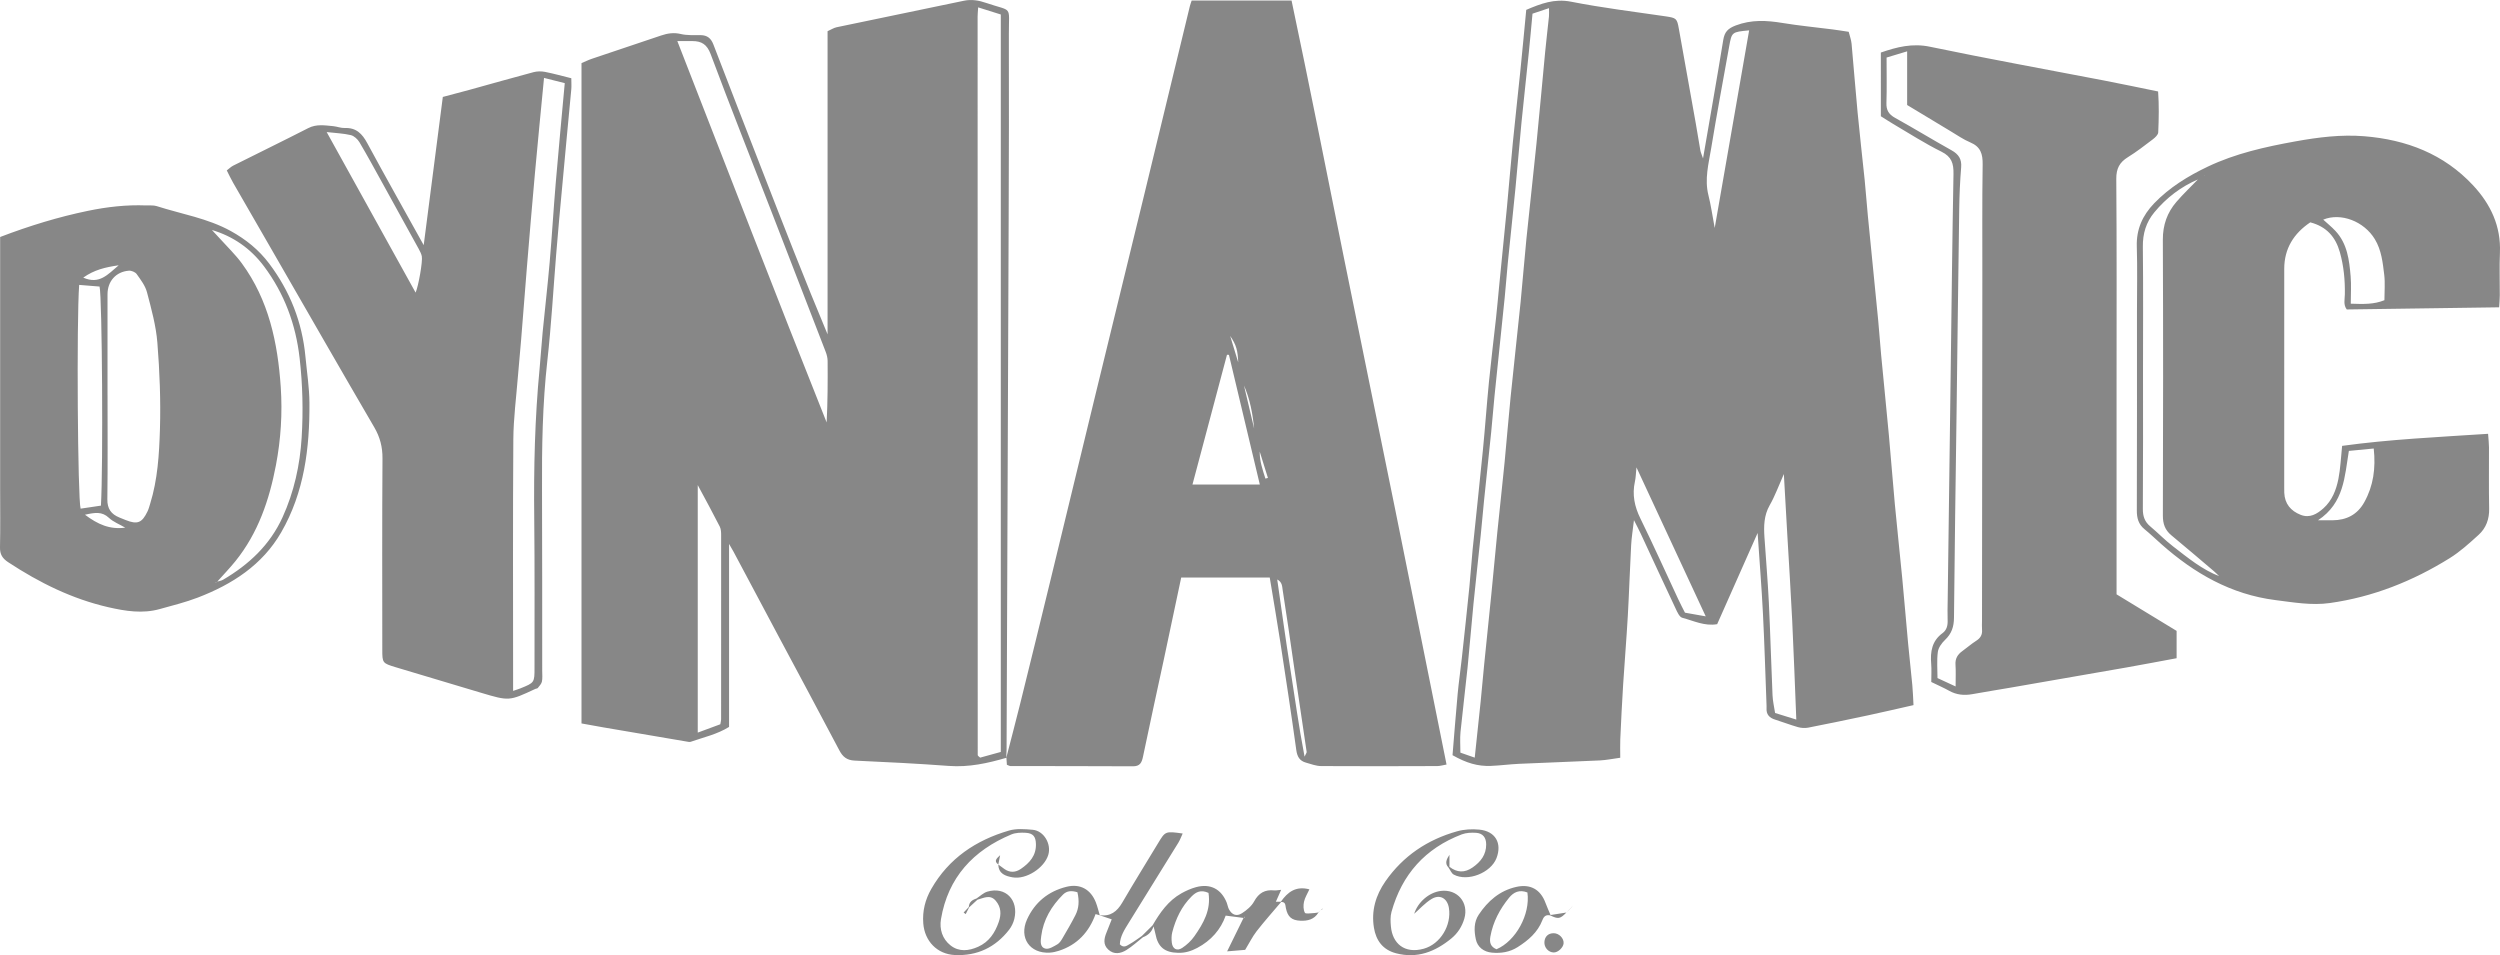 <!-- Generator: Adobe Illustrator 25.0.0, SVG Export Plug-In  -->
<svg version="1.1" xmlns="http://www.w3.org/2000/svg" xmlns:xlink="http://www.w3.org/1999/xlink" x="0px" y="0px"
	 width="89.591px" height="34.23px" viewBox="0 0 89.591 34.23" style="overflow:visible;enable-background:new 0 0 89.591 34.23;"
	 xml:space="preserve">
<style type="text/css">
	.st0{fill:#878787;}
</style>
<defs>
</defs>
<path class="st0" d="M47.247,32.704c0.031-0.033,0.062-0.066,0.093-0.099l0.002,0.002c-0.033,0.031-0.067,0.061-0.1,0.092
	L47.247,32.704z M56.133,32.702c0.033-0.031,0.065-0.063,0.097-0.094l-0.003-0.003C56.196,32.637,56.164,32.669,56.133,32.702z
	 M56.323,32.51c-0.032,0.032-0.064,0.063-0.096,0.095l0.003,0.003c0.032-0.032,0.063-0.064,0.095-0.096L56.323,32.51z M47.34,32.605
	c0.014-0.005,0.031-0.007,0.043-0.016c0.007-0.006,0.005-0.022,0.007-0.034c-0.016,0.017-0.032,0.035-0.048,0.052L47.34,32.605z
	 M56.325,32.512c0.013-0.022,0.025-0.044,0.038-0.066c-0.013,0.021-0.027,0.043-0.04,0.064L56.325,32.512z M34.718,32.505
	c-0.062,0.066-0.123,0.131-0.185,0.197c0.025,0.019,0.05,0.038,0.074,0.056c0.042-0.08,0.083-0.161,0.124-0.242L34.718,32.505z
	 M35.776,30.982c0.022-0.112,0.043-0.223,0.065-0.335c-0.104,0.102-0.25,0.203-0.064,0.334L35.776,30.982z M34.991,32.201
	c-0.151,0.047-0.265,0.128-0.273,0.304l0.013,0.011c0.099-0.091,0.198-0.183,0.297-0.274C35.015,32.228,35.003,32.215,34.991,32.201
	 M51.943,31.063v-0.43c-0.101,0.155-0.181,0.307-0.032,0.459L51.943,31.063z M40.959,33.587c0.188-0.07,0.319-0.196,0.379-0.39
	c-0.012-0.011-0.024-0.022-0.036-0.033c-0.127,0.127-0.255,0.253-0.383,0.379C40.933,33.557,40.946,33.572,40.959,33.587
	 M56.133,32.702c-0.189,0.029-0.378,0.059-0.567,0.089l-0.011,0.013C55.842,32.944,55.911,32.932,56.133,32.702z M56.034,33.806
	c0.014-0.179-0.163-0.362-0.353-0.363c-0.197-0.001-0.323,0.118-0.335,0.315c-0.012,0.198,0.144,0.373,0.336,0.375
	C55.832,34.135,56.021,33.959,56.034,33.806 M47.242,32.699c-0.046,0.007-0.093,0.02-0.14,0.021
	c-0.118,0.002-0.312,0.041-0.339-0.009c-0.059-0.108-0.06-0.268-0.032-0.396c0.032-0.148,0.12-0.284,0.193-0.444
	c-0.487-0.13-0.78,0.099-1.022,0.443l0.009,0.01c0.164-0.007,0.148,0.112,0.171,0.222c0.064,0.311,0.209,0.435,0.513,0.449
	c0.264,0.013,0.502-0.043,0.652-0.291L47.242,32.699z M54.737,31.983c-0.289-0.113-0.497-0.008-0.656,0.187
	c-0.333,0.41-0.577,0.864-0.672,1.394c-0.039,0.222,0.014,0.369,0.22,0.454C54.319,33.725,54.847,32.769,54.737,31.983
	 M55.555,32.804c-0.147-0.028-0.224,0.022-0.282,0.173c-0.168,0.434-0.505,0.723-0.888,0.965c-0.281,0.178-0.591,0.226-0.914,0.198
	c-0.299-0.025-0.525-0.2-0.583-0.48c-0.063-0.299-0.075-0.611,0.103-0.879c0.326-0.49,0.75-0.862,1.344-0.997
	c0.504-0.115,0.87,0.087,1.049,0.57c0.054,0.148,0.121,0.291,0.182,0.437L55.555,32.804z M38.611,31.975
	c-0.212-0.065-0.377-0.055-0.517,0.084c-0.415,0.415-0.705,0.899-0.781,1.49c-0.021,0.169-0.057,0.397,0.156,0.447
	c0.123,0.029,0.29-0.079,0.421-0.153c0.077-0.043,0.136-0.134,0.183-0.215c0.161-0.274,0.321-0.548,0.465-0.83
	C38.665,32.55,38.682,32.283,38.611,31.975 M39.407,32.799c-0.046-0.013-0.091-0.025-0.146-0.041
	c-0.233,0.642-0.655,1.103-1.318,1.316c-0.104,0.033-0.213,0.059-0.322,0.065c-0.714,0.042-1.115-0.531-0.816-1.19
	c0.278-0.612,0.76-1.006,1.412-1.169c0.489-0.123,0.874,0.091,1.057,0.566c0.056,0.145,0.091,0.3,0.136,0.45L39.407,32.799z
	 M40.919,33.543c-0.143,0.097-0.281,0.203-0.431,0.287c-0.103,0.058-0.217,0.158-0.357,0.012c0.009-0.286,0.167-0.526,0.315-0.766
	c0.592-0.96,1.19-1.917,1.782-2.877c0.061-0.099,0.1-0.212,0.155-0.329c-0.622-0.087-0.621-0.086-0.886,0.354
	c-0.427,0.707-0.863,1.409-1.279,2.122c-0.187,0.32-0.424,0.506-0.808,0.45l-0.003,0.003c0.14,0.048,0.28,0.095,0.433,0.147
	c-0.061,0.153-0.122,0.312-0.186,0.47c-0.088,0.215-0.132,0.432,0.06,0.611c0.206,0.193,0.446,0.147,0.655,0.017
	c0.21-0.131,0.395-0.303,0.59-0.457C40.946,33.572,40.933,33.557,40.919,33.543 M43.308,31.998
	c-0.276-0.125-0.446-0.032-0.604,0.125c-0.36,0.358-0.568,0.8-0.694,1.283c-0.031,0.12-0.031,0.255-0.016,0.379
	c0.027,0.222,0.184,0.309,0.372,0.185c0.167-0.11,0.325-0.258,0.439-0.422C43.124,33.09,43.404,32.61,43.308,31.998 M41.302,33.164
	c0.266-0.456,0.563-0.887,1.038-1.152c0.164-0.091,0.341-0.171,0.522-0.22c0.515-0.138,0.906,0.068,1.102,0.562
	c0.029,0.073,0.038,0.156,0.074,0.225c0.106,0.205,0.275,0.274,0.471,0.147c0.168-0.108,0.341-0.251,0.433-0.421
	c0.166-0.306,0.39-0.433,0.726-0.396c0.06,0.006,0.123-0.01,0.244-0.021c-0.074,0.166-0.134,0.3-0.193,0.434
	c-0.032,0.031-0.064,0.063-0.095,0.095c-0.008,0.013-0.015,0.026-0.022,0.039c0.005-0.015,0.01-0.03,0.015-0.045l0.096-0.095
	c0.063,0,0.126-0.001,0.189-0.002l0.009,0.01c-0.294,0.349-0.599,0.689-0.879,1.049c-0.153,0.198-0.265,0.428-0.41,0.666
	c-0.192,0.016-0.386,0.033-0.646,0.054c0.221-0.45,0.406-0.826,0.59-1.202c0.014-0.004,0.031-0.005,0.041-0.014
	c0.007-0.005,0.006-0.021,0.008-0.032c-0.015,0.017-0.029,0.034-0.044,0.051c-0.21-0.028-0.42-0.055-0.647-0.084
	c-0.175,0.497-0.521,0.895-1.021,1.159c-0.214,0.113-0.433,0.182-0.682,0.175c-0.485-0.011-0.727-0.206-0.816-0.684
	c-0.017-0.089-0.044-0.177-0.067-0.265C41.326,33.186,41.314,33.175,41.302,33.164 M35.028,32.242
	c0.223-0.058,0.453-0.201,0.657,0.039c0.194,0.23,0.202,0.482,0.107,0.759c-0.136,0.392-0.347,0.712-0.737,0.888
	c-0.338,0.152-0.687,0.191-0.991-0.048c-0.295-0.232-0.403-0.583-0.343-0.941c0.253-1.494,1.156-2.465,2.523-3.036
	c0.154-0.064,0.344-0.069,0.514-0.059c0.267,0.017,0.359,0.137,0.366,0.401c0.012,0.415-0.226,0.679-0.541,0.894
	c-0.188,0.127-0.385,0.141-0.58,0.009c-0.077-0.052-0.152-0.11-0.227-0.166l0.001-0.001c0.005,0.336,0.26,0.415,0.511,0.46
	c0.487,0.087,1.137-0.335,1.279-0.806c0.117-0.389-0.158-0.861-0.554-0.898c-0.283-0.026-0.589-0.05-0.854,0.027
	c-1.184,0.346-2.157,0.995-2.784,2.091c-0.219,0.382-0.322,0.792-0.288,1.235c0.048,0.635,0.496,1.106,1.133,1.135
	c0.8,0.037,1.456-0.276,1.946-0.91c0.085-0.11,0.151-0.249,0.184-0.384c0.162-0.682-0.318-1.17-0.966-0.978
	c-0.143,0.042-0.262,0.163-0.393,0.248C35.003,32.215,35.015,32.228,35.028,32.242 M51.911,31.092
	c0.061,0.085,0.104,0.207,0.187,0.251c0.498,0.265,1.325-0.061,1.53-0.588c0.208-0.539-0.039-0.971-0.62-1.025
	c-0.261-0.025-0.541-0.01-0.792,0.061c-1.059,0.298-1.93,0.879-2.566,1.79c-0.35,0.503-0.513,1.058-0.413,1.667
	c0.075,0.456,0.317,0.789,0.792,0.914c0.764,0.2,1.404-0.058,1.983-0.532c0.227-0.186,0.382-0.429,0.464-0.71
	c0.169-0.579-0.252-1.068-0.846-0.992c-0.423,0.054-0.82,0.402-0.951,0.819c0.198-0.172,0.388-0.389,0.624-0.531
	c0.3-0.181,0.567-0.022,0.621,0.325c0.097,0.615-0.302,1.289-0.901,1.457c-0.696,0.194-1.125-0.195-1.178-0.795
	c-0.016-0.173-0.025-0.358,0.02-0.522c0.374-1.345,1.211-2.281,2.519-2.78c0.156-0.059,0.344-0.068,0.514-0.056
	c0.242,0.016,0.36,0.169,0.361,0.416c0.001,0.37-0.195,0.622-0.486,0.825c-0.286,0.199-0.559,0.188-0.83-0.023L51.911,31.092z
	 M2.983,9.949c0.581,0.256,0.875-0.111,1.271-0.442C3.766,9.577,3.373,9.672,2.983,9.949 M4.488,18.909
	c-0.216-0.126-0.431-0.206-0.584-0.351c-0.248-0.234-0.5-0.192-0.859-0.112C3.506,18.792,3.932,18.983,4.488,18.909 M2.837,10.21
	c-0.096,1.307-0.052,7.68,0.052,8.018c0.246-0.036,0.491-0.073,0.728-0.108c0.082-1.359,0.045-7.477-0.049-7.851
	C3.335,10.25,3.099,10.231,2.837,10.21 M3.853,14.17h0.001c0,1.241,0.01,2.481-0.007,3.721c-0.005,0.344,0.138,0.535,0.432,0.655
	c0.073,0.03,0.147,0.06,0.22,0.089c0.425,0.17,0.589,0.107,0.788-0.309c0.041-0.085,0.065-0.178,0.093-0.269
	c0.271-0.872,0.325-1.78,0.352-2.679c0.03-1.029-0.01-2.065-0.092-3.092c-0.048-0.61-0.215-1.214-0.372-1.81
	c-0.061-0.235-0.225-0.45-0.37-0.654c-0.052-0.073-0.19-0.129-0.283-0.121c-0.462,0.038-0.761,0.379-0.762,0.844
	C3.852,11.754,3.853,12.962,3.853,14.17 M7.581,8.238C7.54,8.226,7.499,8.213,7.458,8.2c0.043,0.011,0.085,0.022,0.128,0.033
	c0.107,0.115,0.215,0.228,0.32,0.345c0.255,0.284,0.534,0.55,0.758,0.856c0.967,1.318,1.29,2.85,1.397,4.437
	c0.063,0.937,0.004,1.875-0.173,2.801C9.65,17.92,9.249,19.101,8.44,20.106c-0.209,0.259-0.442,0.499-0.663,0.747
	c-0.014,0.005-0.029,0.008-0.04,0.016c-0.007,0.005-0.007,0.018-0.01,0.027c0.014-0.016,0.029-0.032,0.044-0.049
	c0.075-0.023,0.157-0.033,0.223-0.071c0.925-0.543,1.681-1.247,2.133-2.242c0.411-0.906,0.622-1.865,0.683-2.85
	c0.059-0.95,0.036-1.901-0.073-2.853c-0.139-1.215-0.547-2.311-1.275-3.285C8.983,8.906,8.353,8.465,7.581,8.238 M0.005,8.493
	c1.061-0.405,2.091-0.719,3.15-0.938c0.687-0.142,1.38-0.221,2.082-0.193C5.364,7.367,5.5,7.349,5.617,7.387
	c0.89,0.286,1.825,0.434,2.658,0.895c0.538,0.298,1,0.67,1.371,1.163c0.745,0.99,1.183,2.096,1.299,3.33
	c0.052,0.552,0.14,1.105,0.144,1.658c0.011,1.621-0.184,3.21-1.012,4.644c-0.675,1.171-1.756,1.864-2.986,2.337
	c-0.442,0.17-0.907,0.284-1.365,0.412C5.108,22,4.493,21.9,3.888,21.762c-1.302-0.297-2.479-0.881-3.591-1.612
	C0.085,20.011-0.006,19.865,0,19.61c0.015-0.7,0.005-1.401,0.005-2.102c0-2.819,0-5.638,0-8.457V8.493z M70.082,24.6
	c0-0.31,0.012-0.547-0.004-0.782c-0.014-0.217,0.076-0.364,0.243-0.484c0.168-0.121,0.324-0.259,0.498-0.37
	c0.152-0.096,0.224-0.214,0.21-0.393c-0.009-0.111-0.001-0.223-0.001-0.334c0.004-4.094,0.008-8.187,0.012-12.281
	c0.002-1.354-0.01-2.708,0.011-4.061c0.006-0.377-0.073-0.637-0.443-0.792c-0.247-0.103-0.472-0.262-0.704-0.4
	c-0.516-0.309-1.031-0.621-1.559-0.94V1.84c-0.276,0.083-0.507,0.153-0.737,0.222c0,0.579,0.012,1.105-0.005,1.63
	c-0.008,0.256,0.083,0.405,0.307,0.53c0.682,0.378,1.347,0.785,2.028,1.165c0.25,0.14,0.367,0.312,0.343,0.608
	c-0.04,0.491-0.062,0.984-0.069,1.476c-0.036,2.451-0.064,4.903-0.096,7.354c-0.032,2.435-0.071,4.87-0.092,7.306
	c-0.002,0.327-0.084,0.577-0.322,0.802c-0.119,0.113-0.237,0.278-0.257,0.431c-0.04,0.31-0.012,0.629-0.012,0.936
	C69.651,24.401,69.821,24.48,70.082,24.6 M69.21,24.44c0-0.237,0.014-0.444-0.003-0.648c-0.036-0.433,0.023-0.822,0.404-1.101
	c0.155-0.113,0.192-0.279,0.185-0.466c-0.009-0.239-0.001-0.478,0.002-0.717c0.036-2.738,0.072-5.475,0.108-8.213
	c0.031-2.355,0.056-4.711,0.1-7.066c0.006-0.369-0.065-0.612-0.431-0.793c-0.598-0.295-1.161-0.66-1.737-0.998
	c-0.149-0.088-0.294-0.184-0.435-0.272V1.883c0.58-0.2,1.128-0.34,1.76-0.208c2.065,0.431,4.141,0.805,6.212,1.205
	c0.638,0.123,1.274,0.257,1.964,0.398c0.035,0.491,0.026,0.98,0.004,1.467c-0.004,0.086-0.111,0.185-0.194,0.248
	c-0.291,0.221-0.581,0.447-0.892,0.639c-0.3,0.185-0.419,0.407-0.417,0.775c0.019,2.421,0.01,4.841,0.01,7.262
	c0,2.373,0,4.746,0,7.12v0.51c0.714,0.435,1.43,0.871,2.152,1.31v0.979c-0.609,0.113-1.198,0.226-1.788,0.33
	c-1.39,0.244-2.78,0.485-4.171,0.726c-0.453,0.079-0.908,0.149-1.361,0.232c-0.292,0.053-0.565,0.027-0.828-0.119
	C69.66,24.649,69.456,24.56,69.21,24.44 M84.175,16.159c-0.153,0.915-0.167,1.868-1.107,2.486c0.237,0,0.38,0,0.522,0
	c0.501-0.003,0.891-0.203,1.138-0.648c0.326-0.586,0.414-1.213,0.338-1.924C84.757,16.103,84.479,16.13,84.175,16.159
	 M84.243,10.883c0.455,0.016,0.83,0.028,1.206-0.125c0-0.315,0.029-0.618-0.007-0.913c-0.053-0.437-0.098-0.879-0.336-1.273
	c-0.388-0.643-1.22-0.961-1.85-0.701c0.143,0.131,0.301,0.258,0.437,0.404c0.429,0.459,0.496,1.047,0.546,1.632
	C84.265,10.218,84.243,10.534,84.243,10.883 M78.977,6.328c-0.064,0.031-0.128,0.063-0.192,0.094
	c-0.625,0.265-1.15,0.666-1.581,1.187c-0.294,0.355-0.418,0.762-0.412,1.233c0.017,1.478,0.006,2.956,0.006,4.434
	c0,1.653,0.005,3.306-0.006,4.959c-0.002,0.261,0.063,0.458,0.261,0.625c0.28,0.235,0.535,0.5,0.824,0.722
	c0.526,0.405,1.04,0.834,1.673,1.075c0.063,0.032,0.127,0.064,0.191,0.096c0.01,0.008,0.02,0.017,0.031,0.025
	c-0.012-0.007-0.024-0.014-0.035-0.021c-0.065-0.031-0.129-0.062-0.193-0.093c-0.067-0.065-0.131-0.132-0.202-0.192
	c-0.509-0.432-1.015-0.865-1.529-1.29c-0.226-0.188-0.304-0.408-0.303-0.707c0.01-3.295,0.013-6.59-0.001-9.885
	c-0.002-0.526,0.154-0.969,0.486-1.355c0.246-0.286,0.522-0.546,0.785-0.819c0.064-0.031,0.127-0.062,0.191-0.094
	c0.012-0.006,0.025-0.01,0.035-0.018c0.006-0.004,0.008-0.014,0.012-0.021C79.005,6.298,78.991,6.313,78.977,6.328 M89.56,11.013
	c-1.861,0.026-3.655,0.052-5.46,0.077c-0.129-0.164-0.072-0.363-0.069-0.545c0.008-0.512-0.039-1.013-0.179-1.508
	c-0.155-0.55-0.48-0.917-1.06-1.069c-0.59,0.397-0.932,0.937-0.933,1.663c-0.003,2.612-0.001,5.224-0.001,7.835
	c0,0.064-0.001,0.128,0.002,0.192c0.016,0.395,0.232,0.651,0.586,0.791c0.327,0.13,0.591-0.031,0.82-0.236
	c0.308-0.277,0.455-0.655,0.533-1.046c0.074-0.369,0.088-0.75,0.134-1.189c1.694-0.234,3.444-0.315,5.231-0.432
	c0.014,0.204,0.032,0.343,0.032,0.481c0.003,0.733-0.009,1.465,0.006,2.198c0.008,0.377-0.109,0.698-0.378,0.942
	c-0.329,0.299-0.663,0.603-1.037,0.836c-1.322,0.822-2.748,1.391-4.297,1.608c-0.651,0.091-1.299-0.024-1.946-0.106
	c-1.594-0.202-2.91-0.96-4.088-2.004c-0.202-0.179-0.397-0.367-0.606-0.538c-0.218-0.178-0.275-0.398-0.274-0.672
	c0.008-2.372,0.005-4.745,0.005-7.118c0-0.78,0.018-1.561-0.006-2.341c-0.02-0.617,0.207-1.113,0.621-1.545
	c0.549-0.57,1.212-0.977,1.919-1.314c0.998-0.475,2.064-0.711,3.146-0.907c0.819-0.148,1.638-0.251,2.465-0.184
	c1.506,0.122,2.852,0.633,3.903,1.763c0.627,0.674,1,1.46,0.959,2.413c-0.022,0.508-0.002,1.019-0.005,1.528
	C89.583,10.726,89.569,10.865,89.56,11.013 M14.894,10.486c0.103-0.241,0.26-1.125,0.222-1.304c-0.019-0.09-0.064-0.177-0.109-0.259
	c-0.435-0.792-0.872-1.584-1.309-2.374c-0.269-0.486-0.533-0.974-0.816-1.451c-0.066-0.11-0.192-0.228-0.31-0.256
	c-0.266-0.063-0.545-0.072-0.865-0.109C12.786,6.68,13.838,8.58,14.894,10.486 M19.496,2.792c-0.113,1.18-0.225,2.299-0.326,3.419
	c-0.102,1.122-0.195,2.245-0.288,3.368c-0.072,0.87-0.137,1.741-0.208,2.611c-0.034,0.427-0.078,0.853-0.112,1.28
	c-0.06,0.76-0.161,1.519-0.166,2.279c-0.02,2.833-0.008,5.667-0.008,8.501v0.509c0.122-0.042,0.194-0.063,0.263-0.091
	c0.504-0.204,0.505-0.204,0.504-0.748c-0.001-1.783,0.009-3.566-0.01-5.349c-0.02-1.797,0.021-3.591,0.194-5.381
	c0.041-0.427,0.066-0.855,0.107-1.282c0.082-0.836,0.179-1.671,0.252-2.508c0.082-0.949,0.138-1.9,0.218-2.85
	c0.1-1.182,0.213-2.363,0.323-3.571C19.989,2.916,19.762,2.859,19.496,2.792 M15.184,8.785c0.232-1.801,0.457-3.545,0.685-5.311
	c0.345-0.092,0.65-0.17,0.954-0.254c0.765-0.211,1.527-0.429,2.294-0.633c0.13-0.035,0.28-0.037,0.413-0.011
	c0.308,0.06,0.612,0.146,0.944,0.228c0,0.151,0.01,0.275-0.001,0.398c-0.054,0.6-0.114,1.2-0.17,1.8
	c-0.088,0.949-0.177,1.897-0.263,2.846c-0.039,0.427-0.076,0.854-0.11,1.282c-0.103,1.266-0.174,2.535-0.315,3.797
	c-0.175,1.554-0.199,3.11-0.191,4.669c0.009,2.15,0.005,4.301,0.007,6.451c0,0.127,0.015,0.258-0.011,0.381
	c-0.018,0.082-0.091,0.155-0.147,0.227c-0.016,0.021-0.059,0.02-0.088,0.033c-0.938,0.438-0.938,0.439-1.938,0.141
	c-1.019-0.304-2.039-0.607-3.057-0.915c-0.49-0.148-0.49-0.153-0.49-0.65c-0.001-2.278-0.009-4.555,0.007-6.833
	c0.003-0.414-0.088-0.766-0.297-1.123c-1.171-2.005-2.324-4.02-3.484-6.032c-0.525-0.91-1.05-1.818-1.573-2.729
	c-0.079-0.136-0.144-0.28-0.226-0.44c0.086-0.065,0.152-0.132,0.232-0.172c0.895-0.449,1.796-0.888,2.688-1.344
	c0.294-0.151,0.588-0.098,0.887-0.071c0.142,0.013,0.282,0.073,0.422,0.067c0.409-0.015,0.623,0.204,0.806,0.544
	C13.812,6.334,14.484,7.524,15.184,8.785 M46.751,27.116c0.052-0.115,0.079-0.145,0.075-0.169c-0.151-1.033-0.305-2.065-0.458-3.097
	c-0.133-0.907-0.26-1.815-0.404-2.721c-0.018-0.11-0.011-0.27-0.193-0.363c0.159,1.093,0.298,2.139,0.466,3.181
	C46.402,24.977,46.538,26.013,46.751,27.116 M45.147,17.363c-0.375-1.572-0.74-3.109-1.106-4.646
	c-0.024-0.002-0.047-0.003-0.07-0.004c-0.409,1.539-0.819,3.077-1.237,4.65H45.147z M45.044,15.789
	c-0.032-0.128-0.064-0.256-0.095-0.384c-0.054-0.559-0.15-1.107-0.383-1.623c-0.032-0.128-0.064-0.256-0.095-0.384
	c-0.032-0.127-0.064-0.255-0.096-0.382c-0.017-0.46-0.066-0.647-0.29-0.978c0.118,0.389,0.207,0.681,0.296,0.973
	c0.032,0.127,0.064,0.255,0.095,0.382c0.032,0.128,0.064,0.256,0.095,0.384c0.128,0.541,0.256,1.082,0.383,1.623
	c0.032,0.128,0.064,0.256,0.095,0.384c0.032,0.128,0.064,0.255,0.095,0.383c-0.009,0.348,0.103,0.665,0.204,0.984
	c0.03-0.008,0.06-0.016,0.09-0.024c-0.099-0.319-0.199-0.638-0.298-0.957C45.108,16.043,45.076,15.916,45.044,15.789 M36.06,27.164
	c0.169-0.658,0.343-1.314,0.506-1.972c0.359-1.448,0.714-2.896,1.066-4.345c0.54-2.22,1.075-4.441,1.615-6.661
	c0.581-2.389,1.167-4.778,1.748-7.168c0.55-2.266,1.097-4.533,1.646-6.8c0.015-0.06,0.038-0.117,0.064-0.198h3.58
	c0.642,3.034,1.243,6.079,1.857,9.122c0.611,3.031,1.238,6.058,1.851,9.088c0.617,3.044,1.226,6.089,1.846,9.168
	c-0.129,0.022-0.233,0.055-0.336,0.055c-1.385,0.005-2.771,0.009-4.156,0c-0.184-0.001-0.368-0.073-0.549-0.124
	c-0.224-0.063-0.311-0.213-0.344-0.452c-0.178-1.289-0.374-2.574-0.571-3.859c-0.118-0.767-0.25-1.531-0.38-2.321H42.33
	c-0.208,0.979-0.412,1.954-0.621,2.929c-0.249,1.163-0.507,2.324-0.748,3.489c-0.045,0.218-0.111,0.347-0.359,0.346
	c-1.464-0.007-2.929-0.006-4.394-0.009c-0.029,0-0.058-0.02-0.125-0.045c-0.005-0.073-0.011-0.162-0.017-0.251L36.06,27.164z
	 M61.127,22.088c-0.838-1.802-1.644-3.537-2.482-5.339c-0.023,0.225-0.024,0.37-0.055,0.507c-0.104,0.471-0.015,0.897,0.198,1.329
	c0.468,0.953,0.902,1.922,1.352,2.884c0.079,0.17,0.167,0.336,0.243,0.487C60.633,22,60.844,22.038,61.127,22.088 M61.449,8.169
	c0.422-2.42,0.826-4.744,1.234-7.081c-0.621,0.059-0.623,0.058-0.716,0.577c-0.218,1.214-0.444,2.427-0.644,3.644
	c-0.092,0.557-0.244,1.112-0.099,1.688C61.313,7.349,61.363,7.711,61.449,8.169 M63.927,16.988c-0.191,0.43-0.319,0.789-0.506,1.115
	c-0.211,0.37-0.216,0.755-0.189,1.154c0.052,0.775,0.119,1.549,0.157,2.326c0.054,1.11,0.083,2.222,0.132,3.333
	c0.009,0.216,0.061,0.429,0.092,0.635c0.269,0.084,0.488,0.152,0.76,0.236c-0.05-1.226-0.091-2.398-0.148-3.57
	c-0.049-1.014-0.116-2.028-0.174-3.041C64.011,18.481,63.972,17.787,63.927,16.988 M52.849,27.151
	c0.074-0.697,0.146-1.357,0.213-2.018c0.045-0.442,0.081-0.885,0.126-1.328c0.084-0.836,0.173-1.673,0.256-2.51
	c0.074-0.742,0.14-1.485,0.215-2.227c0.084-0.837,0.179-1.673,0.261-2.51c0.076-0.774,0.135-1.55,0.214-2.324
	c0.114-1.137,0.244-2.272,0.359-3.409c0.076-0.758,0.132-1.518,0.209-2.276c0.115-1.137,0.246-2.273,0.36-3.41
	c0.11-1.089,0.205-2.18,0.31-3.27c0.041-0.427,0.093-0.852,0.137-1.278c0.008-0.085,0.001-0.172,0.001-0.299
	c-0.226,0.075-0.402,0.134-0.591,0.198c-0.045,0.479-0.085,0.937-0.132,1.394c-0.086,0.837-0.18,1.673-0.263,2.51
	c-0.076,0.774-0.137,1.549-0.213,2.324c-0.088,0.9-0.186,1.799-0.276,2.698c-0.041,0.411-0.069,0.824-0.111,1.235
	c-0.12,1.183-0.246,2.366-0.367,3.55c-0.043,0.427-0.074,0.855-0.118,1.282c-0.083,0.82-0.173,1.64-0.257,2.461
	c-0.042,0.41-0.075,0.822-0.118,1.233c-0.085,0.821-0.178,1.641-0.26,2.462c-0.076,0.758-0.134,1.518-0.211,2.276
	c-0.079,0.773-0.177,1.545-0.254,2.318c-0.023,0.234-0.004,0.473-0.004,0.739C52.498,27.029,52.656,27.084,52.849,27.151
	 M68.573,25.269c-0.581,0.131-1.104,0.254-1.629,0.366c-0.714,0.152-1.428,0.301-2.144,0.441c-0.118,0.023-0.251,0.014-0.367-0.018
	c-0.275-0.078-0.542-0.183-0.815-0.268c-0.209-0.064-0.326-0.186-0.311-0.414c0.003-0.048-0.001-0.096-0.002-0.144
	c-0.041-1.08-0.072-2.161-0.127-3.241c-0.047-0.932-0.122-1.863-0.191-2.891c-0.507,1.142-0.975,2.198-1.45,3.268
	c-0.451,0.08-0.846-0.123-1.25-0.229c-0.103-0.027-0.182-0.208-0.24-0.333c-0.421-0.892-0.833-1.787-1.249-2.681
	c-0.066-0.142-0.14-0.28-0.243-0.485c-0.04,0.351-0.087,0.627-0.101,0.904c-0.046,0.842-0.071,1.684-0.119,2.525
	c-0.047,0.824-0.116,1.647-0.168,2.471c-0.041,0.65-0.072,1.301-0.102,1.952c-0.009,0.204-0.001,0.408-0.001,0.663
	c-0.272,0.037-0.501,0.085-0.732,0.096c-0.969,0.046-1.939,0.078-2.907,0.122c-0.333,0.016-0.665,0.061-0.998,0.074
	c-0.471,0.018-0.872-0.1-1.374-0.384c0.06-0.728,0.117-1.469,0.185-2.209c0.04-0.426,0.103-0.85,0.149-1.275
	c0.093-0.851,0.185-1.703,0.271-2.555c0.045-0.442,0.071-0.887,0.115-1.329c0.12-1.184,0.251-2.366,0.367-3.55
	c0.081-0.822,0.138-1.646,0.219-2.467c0.075-0.758,0.169-1.513,0.252-2.27c0.041-0.378,0.074-0.758,0.111-1.137
	c0.094-0.948,0.19-1.895,0.281-2.843c0.073-0.774,0.136-1.55,0.212-2.324c0.084-0.852,0.181-1.704,0.268-2.556
	c0.074-0.725,0.14-1.451,0.212-2.195c0.523-0.223,1.008-0.41,1.607-0.292c1.12,0.22,2.255,0.358,3.385,0.524
	c0.391,0.058,0.411,0.075,0.478,0.451c0.198,1.124,0.402,2.248,0.603,3.372c0.058,0.328,0.108,0.657,0.167,0.985
	c0.012,0.07,0.045,0.137,0.095,0.284c0.254-1.476,0.499-2.859,0.725-4.246c0.047-0.287,0.166-0.411,0.448-0.519
	c0.562-0.213,1.106-0.183,1.675-0.089c0.595,0.098,1.196,0.154,1.793,0.231c0.187,0.024,0.373,0.055,0.58,0.086
	c0.039,0.156,0.09,0.29,0.103,0.428c0.076,0.821,0.137,1.645,0.216,2.466c0.076,0.806,0.171,1.609,0.253,2.414
	c0.043,0.427,0.073,0.855,0.114,1.282c0.122,1.247,0.249,2.494,0.37,3.742c0.04,0.411,0.066,0.823,0.105,1.234
	c0.091,0.964,0.19,1.927,0.279,2.89c0.076,0.822,0.136,1.646,0.213,2.468c0.083,0.884,0.18,1.768,0.265,2.653
	c0.074,0.774,0.137,1.549,0.209,2.323c0.047,0.506,0.106,1.01,0.153,1.516C68.552,24.775,68.557,24.996,68.573,25.269
	 M25.814,25.955c0.013-0.082,0.028-0.129,0.028-0.175c0.002-2.195,0.003-4.389,0.001-6.583c0-0.11-0.001-0.233-0.049-0.326
	c-0.242-0.477-0.499-0.946-0.789-1.487v8.87C25.284,26.151,25.536,26.058,25.814,25.955 M24.273,1.472
	c1.794,4.595,3.544,9.14,5.351,13.667c0.038-0.741,0.04-1.473,0.035-2.204c-0.001-0.108-0.029-0.221-0.068-0.323
	c-0.645-1.675-1.293-3.349-1.942-5.022c-0.73-1.881-1.474-3.756-2.18-5.646c-0.132-0.355-0.326-0.472-0.659-0.472
	C24.655,1.473,24.5,1.472,24.273,1.472 M35.054,0.264c-0.011,0.173-0.02,0.251-0.02,0.328c0,8.823,0.002,17.646,0.004,26.469
	c0,0.013,0.016,0.027,0.026,0.038c0.01,0.011,0.023,0.02,0.061,0.052c0.22-0.061,0.46-0.126,0.74-0.204V0.519
	C35.618,0.442,35.368,0.363,35.054,0.264 M36.066,27.156c-0.673,0.197-1.347,0.345-2.061,0.292
	c-1.124-0.084-2.251-0.139-3.378-0.191c-0.275-0.013-0.424-0.131-0.549-0.369c-0.71-1.352-1.436-2.695-2.154-4.042
	c-0.547-1.024-1.091-2.05-1.637-3.075c-0.036-0.067-0.076-0.133-0.16-0.279v6.558c-0.431,0.268-0.915,0.371-1.375,0.533
	c-0.041,0.014-0.094,0-0.141-0.008c-1-0.17-2-0.34-3-0.511c-0.246-0.042-0.49-0.088-0.772-0.139V14.093V2.262
	c0.115-0.048,0.241-0.111,0.373-0.156c0.827-0.281,1.655-0.558,2.483-0.835c0.228-0.077,0.45-0.112,0.699-0.053
	c0.229,0.055,0.475,0.038,0.714,0.041c0.238,0.003,0.372,0.112,0.458,0.337c0.574,1.498,1.158,2.992,1.739,4.488
	c0.765,1.968,1.53,3.936,2.352,5.898V1.118c0.127-0.057,0.222-0.12,0.325-0.142c1.521-0.319,3.043-0.632,4.564-0.95
	c0.276-0.058,0.535-0.011,0.796,0.079c0.965,0.329,0.809,0.065,0.812,1.124c0.007,2.181,0.001,4.363-0.007,6.544
	c-0.023,6.368-0.05,12.736-0.075,19.104c-0.001,0.096-0.008,0.191-0.012,0.287L36.066,27.156z"/>
</svg>